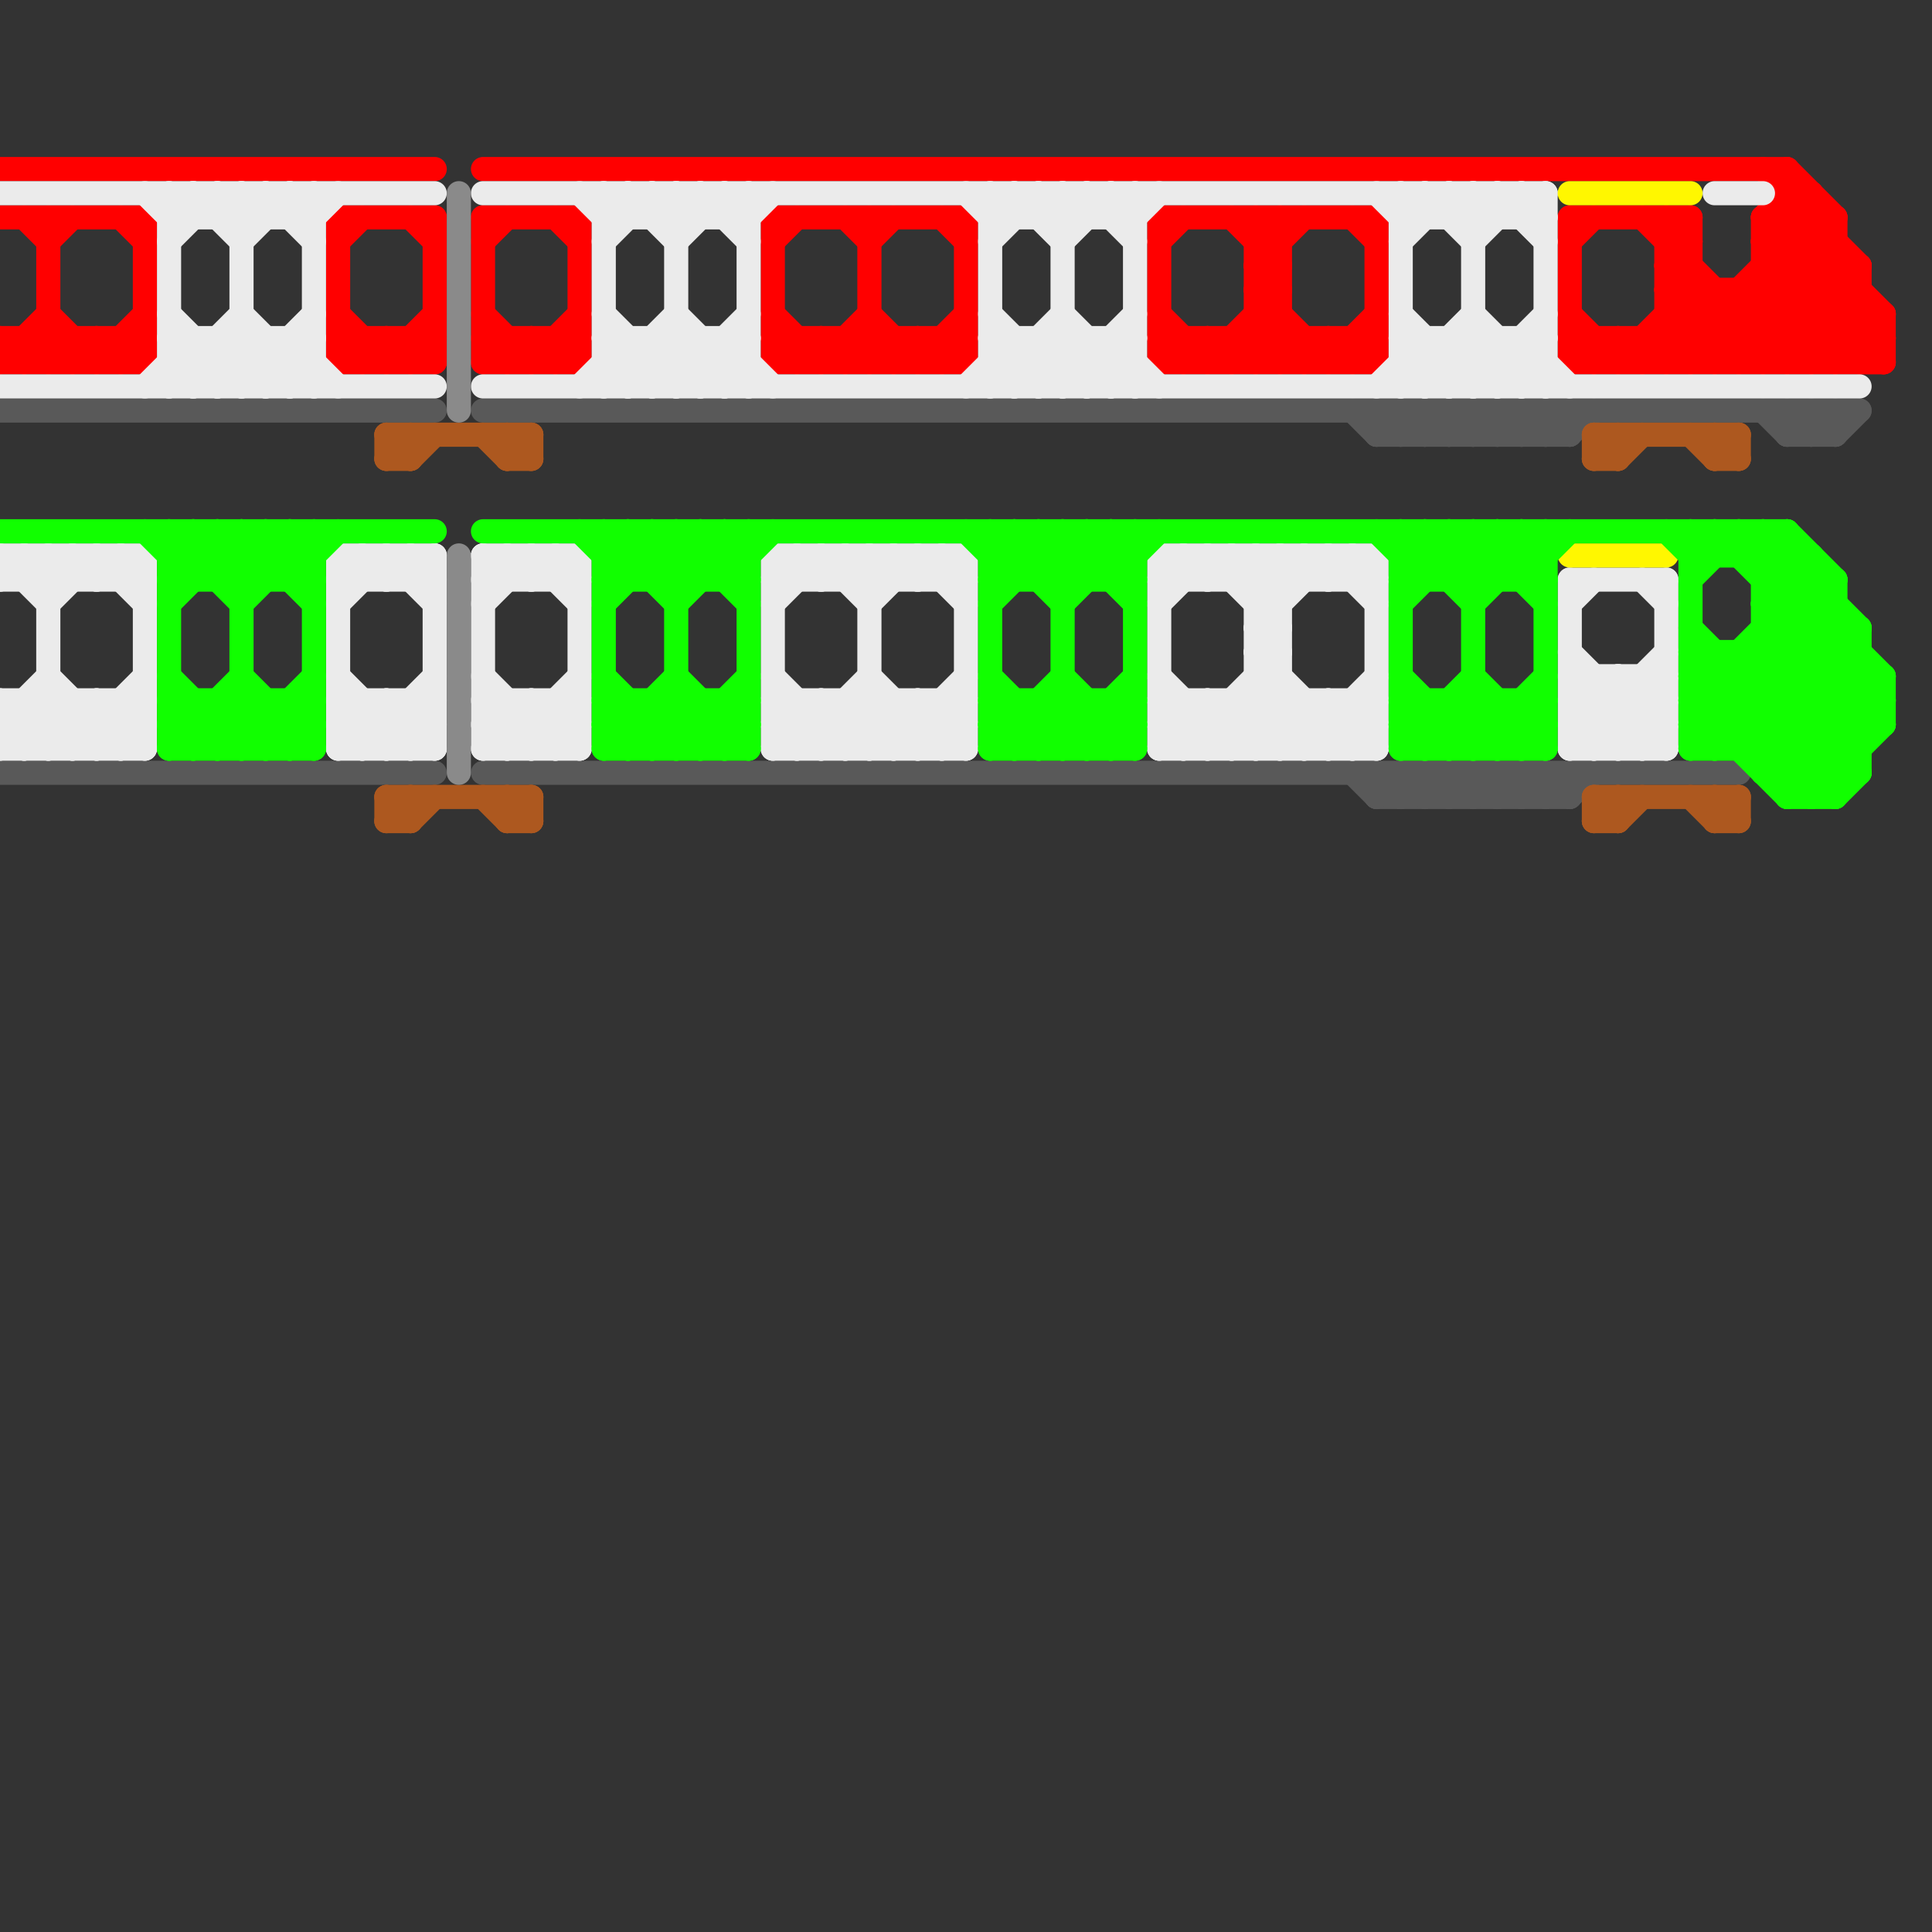 
<svg version="1.1" xmlns="http://www.w3.org/2000/svg" viewBox="0 0 80 80">
<rect x="0" y="0" width="80" height="80" fill="#333333" stroke="none"/>
<style>line { stroke-width: 1; fill: none; stroke-linecap: round; stroke-linejoin: round; } .c0 { stroke: #595959 } .c1 { stroke: #ff0000 } .c2 { stroke: #ebebeb } .c3 { stroke: #fff700 } .c4 { stroke: #ad581f } .c5 { stroke: #8a8a8a } .c6 { stroke: #11ff00 } .w1 { stroke-width: 1; }</style><line class="c0 " x1="64" y1="33" x2="65" y2="32"/><line class="c0 " x1="60" y1="17" x2="61" y2="18"/><line class="c0 " x1="61" y1="32" x2="61" y2="33"/><line class="c0 " x1="58" y1="33" x2="59" y2="32"/><line class="c0 " x1="62" y1="18" x2="63" y2="17"/><line class="c0 " x1="59" y1="32" x2="60" y2="33"/><line class="c0 " x1="58" y1="18" x2="59" y2="17"/><line class="c0 " x1="64" y1="32" x2="65" y2="33"/><line class="c0 " x1="59" y1="17" x2="60" y2="18"/><line class="c0 " x1="58" y1="32" x2="59" y2="33"/><line class="c0 " x1="62" y1="17" x2="62" y2="18"/><line class="c0 " x1="61" y1="18" x2="62" y2="17"/><line class="c0 " x1="63" y1="33" x2="64" y2="32"/><line class="c0 " x1="57" y1="18" x2="58" y2="17"/><line class="c0 " x1="74" y1="17" x2="75" y2="18"/><line class="c0 " x1="57" y1="32" x2="57" y2="33"/><line class="c0 " x1="60" y1="33" x2="61" y2="32"/><line class="c0 " x1="64" y1="18" x2="65" y2="17"/><line class="c0 " x1="61" y1="17" x2="62" y2="18"/><line class="c0 " x1="57" y1="33" x2="65" y2="33"/><line class="c0 " x1="64" y1="17" x2="64" y2="18"/><line class="c0 " x1="60" y1="32" x2="61" y2="33"/><line class="c0 " x1="63" y1="18" x2="64" y2="17"/><line class="c0 " x1="56" y1="32" x2="57" y2="33"/><line class="c0 " x1="58" y1="17" x2="58" y2="18"/><line class="c0 " x1="63" y1="32" x2="63" y2="33"/><line class="c0 " x1="65" y1="32" x2="65" y2="33"/><line class="c0 " x1="59" y1="33" x2="60" y2="32"/><line class="c0 " x1="60" y1="18" x2="61" y2="17"/><line class="c0 " x1="65" y1="33" x2="66" y2="32"/><line class="c0 " x1="20" y1="32" x2="72" y2="32"/><line class="c0 " x1="63" y1="17" x2="63" y2="18"/><line class="c0 " x1="65" y1="18" x2="66" y2="17"/><line class="c0 " x1="62" y1="32" x2="62" y2="33"/><line class="c0 " x1="74" y1="18" x2="75" y2="17"/><line class="c0 " x1="57" y1="17" x2="58" y2="18"/><line class="c0 " x1="75" y1="17" x2="76" y2="18"/><line class="c0 " x1="60" y1="17" x2="60" y2="18"/><line class="c0 " x1="59" y1="18" x2="60" y2="17"/><line class="c0 " x1="56" y1="17" x2="57" y2="18"/><line class="c0 " x1="64" y1="32" x2="64" y2="33"/><line class="c0 " x1="0" y1="32" x2="18" y2="32"/><line class="c0 " x1="59" y1="32" x2="59" y2="33"/><line class="c0 " x1="61" y1="32" x2="62" y2="33"/><line class="c0 " x1="0" y1="17" x2="18" y2="17"/><line class="c0 " x1="59" y1="17" x2="59" y2="18"/><line class="c0 " x1="58" y1="32" x2="58" y2="33"/><line class="c0 " x1="61" y1="33" x2="62" y2="32"/><line class="c0 " x1="62" y1="17" x2="63" y2="18"/><line class="c0 " x1="74" y1="17" x2="74" y2="18"/><line class="c0 " x1="57" y1="33" x2="58" y2="32"/><line class="c0 " x1="65" y1="17" x2="65" y2="18"/><line class="c0 " x1="57" y1="32" x2="58" y2="33"/><line class="c0 " x1="61" y1="17" x2="61" y2="18"/><line class="c0 " x1="60" y1="32" x2="60" y2="33"/><line class="c0 " x1="76" y1="18" x2="77" y2="17"/><line class="c0 " x1="57" y1="18" x2="65" y2="18"/><line class="c0 " x1="73" y1="17" x2="74" y2="18"/><line class="c0 " x1="74" y1="18" x2="76" y2="18"/><line class="c0 " x1="76" y1="17" x2="76" y2="18"/><line class="c0 " x1="64" y1="17" x2="65" y2="18"/><line class="c0 " x1="20" y1="17" x2="77" y2="17"/><line class="c0 " x1="62" y1="33" x2="63" y2="32"/><line class="c0 " x1="58" y1="17" x2="59" y2="18"/><line class="c0 " x1="63" y1="32" x2="64" y2="33"/><line class="c0 " x1="75" y1="18" x2="76" y2="17"/><line class="c0 " x1="63" y1="17" x2="64" y2="18"/><line class="c0 " x1="62" y1="32" x2="63" y2="33"/><line class="c0 " x1="57" y1="17" x2="57" y2="18"/><line class="c0 " x1="75" y1="17" x2="75" y2="18"/><line class="c1 " x1="2" y1="13" x2="4" y2="15"/><line class="c1 " x1="38" y1="15" x2="40" y2="13"/><line class="c1 " x1="52" y1="9" x2="52" y2="15"/><line class="c1 " x1="69" y1="11" x2="73" y2="15"/><line class="c1 " x1="69" y1="10" x2="70" y2="10"/><line class="c1 " x1="48" y1="15" x2="49" y2="14"/><line class="c1 " x1="52" y1="10" x2="53" y2="9"/><line class="c1 " x1="52" y1="12" x2="53" y2="11"/><line class="c1 " x1="14" y1="10" x2="15" y2="9"/><line class="c1 " x1="20" y1="9" x2="20" y2="15"/><line class="c1 " x1="66" y1="14" x2="66" y2="15"/><line class="c1 " x1="73" y1="11" x2="77" y2="11"/><line class="c1 " x1="39" y1="9" x2="40" y2="10"/><line class="c1 " x1="14" y1="9" x2="18" y2="9"/><line class="c1 " x1="22" y1="14" x2="22" y2="15"/><line class="c1 " x1="65" y1="13" x2="67" y2="15"/><line class="c1 " x1="74" y1="9" x2="78" y2="13"/><line class="c1 " x1="69" y1="14" x2="70" y2="15"/><line class="c1 " x1="77" y1="15" x2="78" y2="14"/><line class="c1 " x1="3" y1="14" x2="3" y2="15"/><line class="c1 " x1="69" y1="9" x2="69" y2="15"/><line class="c1 " x1="23" y1="9" x2="24" y2="10"/><line class="c1 " x1="68" y1="14" x2="68" y2="15"/><line class="c1 " x1="49" y1="15" x2="50" y2="14"/><line class="c1 " x1="14" y1="15" x2="18" y2="15"/><line class="c1 " x1="6" y1="9" x2="6" y2="15"/><line class="c1 " x1="5" y1="14" x2="5" y2="15"/><line class="c1 " x1="39" y1="14" x2="39" y2="15"/><line class="c1 " x1="33" y1="15" x2="34" y2="14"/><line class="c1 " x1="55" y1="14" x2="56" y2="15"/><line class="c1 " x1="4" y1="14" x2="5" y2="15"/><line class="c1 " x1="20" y1="15" x2="21" y2="14"/><line class="c1 " x1="16" y1="15" x2="18" y2="13"/><line class="c1 " x1="52" y1="11" x2="53" y2="11"/><line class="c1 " x1="14" y1="13" x2="16" y2="15"/><line class="c1 " x1="0" y1="9" x2="6" y2="9"/><line class="c1 " x1="20" y1="14" x2="24" y2="14"/><line class="c1 " x1="70" y1="9" x2="70" y2="15"/><line class="c1 " x1="38" y1="14" x2="38" y2="15"/><line class="c1 " x1="55" y1="15" x2="57" y2="13"/><line class="c1 " x1="65" y1="10" x2="66" y2="9"/><line class="c1 " x1="72" y1="15" x2="76" y2="11"/><line class="c1 " x1="35" y1="15" x2="36" y2="14"/><line class="c1 " x1="57" y1="9" x2="57" y2="15"/><line class="c1 " x1="32" y1="14" x2="33" y2="15"/><line class="c1 " x1="32" y1="9" x2="32" y2="15"/><line class="c1 " x1="67" y1="15" x2="70" y2="12"/><line class="c1 " x1="52" y1="13" x2="54" y2="15"/><line class="c1 " x1="56" y1="14" x2="57" y2="15"/><line class="c1 " x1="15" y1="14" x2="15" y2="15"/><line class="c1 " x1="48" y1="9" x2="57" y2="9"/><line class="c1 " x1="20" y1="13" x2="22" y2="15"/><line class="c1 " x1="73" y1="11" x2="77" y2="15"/><line class="c1 " x1="52" y1="15" x2="53" y2="14"/><line class="c1 " x1="52" y1="12" x2="55" y2="15"/><line class="c1 " x1="24" y1="9" x2="24" y2="15"/><line class="c1 " x1="14" y1="14" x2="18" y2="14"/><line class="c1 " x1="73" y1="7" x2="77" y2="11"/><line class="c1 " x1="52" y1="9" x2="53" y2="10"/><line class="c1 " x1="2" y1="10" x2="3" y2="9"/><line class="c1 " x1="48" y1="15" x2="57" y2="15"/><line class="c1 " x1="35" y1="14" x2="35" y2="15"/><line class="c1 " x1="17" y1="14" x2="18" y2="15"/><line class="c1 " x1="16" y1="14" x2="16" y2="15"/><line class="c1 " x1="23" y1="14" x2="24" y2="15"/><line class="c1 " x1="72" y1="12" x2="72" y2="15"/><line class="c1 " x1="50" y1="14" x2="50" y2="15"/><line class="c1 " x1="51" y1="14" x2="51" y2="15"/><line class="c1 " x1="69" y1="13" x2="71" y2="15"/><line class="c1 " x1="73" y1="9" x2="78" y2="14"/><line class="c1 " x1="0" y1="14" x2="1" y2="15"/><line class="c1 " x1="37" y1="15" x2="38" y2="14"/><line class="c1 " x1="15" y1="15" x2="16" y2="14"/><line class="c1 " x1="0" y1="14" x2="6" y2="14"/><line class="c1 " x1="71" y1="15" x2="76" y2="10"/><line class="c1 " x1="1" y1="9" x2="2" y2="10"/><line class="c1 " x1="69" y1="10" x2="70" y2="9"/><line class="c1 " x1="69" y1="13" x2="78" y2="13"/><line class="c1 " x1="73" y1="12" x2="76" y2="15"/><line class="c1 " x1="2" y1="9" x2="2" y2="15"/><line class="c1 " x1="1" y1="15" x2="2" y2="14"/><line class="c1 " x1="67" y1="14" x2="67" y2="15"/><line class="c1 " x1="52" y1="11" x2="54" y2="9"/><line class="c1 " x1="32" y1="13" x2="34" y2="15"/><line class="c1 " x1="36" y1="14" x2="37" y2="15"/><line class="c1 " x1="73" y1="9" x2="76" y2="9"/><line class="c1 " x1="0" y1="15" x2="2" y2="13"/><line class="c1 " x1="73" y1="15" x2="77" y2="11"/><line class="c1 " x1="32" y1="10" x2="33" y2="9"/><line class="c1 " x1="52" y1="13" x2="53" y2="13"/><line class="c1 " x1="55" y1="14" x2="55" y2="15"/><line class="c1 " x1="4" y1="14" x2="4" y2="15"/><line class="c1 " x1="69" y1="11" x2="70" y2="10"/><line class="c1 " x1="68" y1="9" x2="74" y2="15"/><line class="c1 " x1="65" y1="9" x2="70" y2="9"/><line class="c1 " x1="32" y1="15" x2="40" y2="15"/><line class="c1 " x1="14" y1="15" x2="15" y2="14"/><line class="c1 " x1="0" y1="15" x2="6" y2="15"/><line class="c1 " x1="54" y1="14" x2="54" y2="15"/><line class="c1 " x1="74" y1="8" x2="75" y2="8"/><line class="c1 " x1="73" y1="9" x2="73" y2="15"/><line class="c1 " x1="48" y1="14" x2="49" y2="15"/><line class="c1 " x1="1" y1="14" x2="2" y2="15"/><line class="c1 " x1="5" y1="9" x2="6" y2="10"/><line class="c1 " x1="20" y1="9" x2="24" y2="9"/><line class="c1 " x1="73" y1="10" x2="75" y2="8"/><line class="c1 " x1="38" y1="14" x2="39" y2="15"/><line class="c1 " x1="56" y1="14" x2="56" y2="15"/><line class="c1 " x1="53" y1="15" x2="54" y2="14"/><line class="c1 " x1="65" y1="14" x2="66" y2="15"/><line class="c1 " x1="69" y1="9" x2="70" y2="10"/><line class="c1 " x1="34" y1="14" x2="35" y2="15"/><line class="c1 " x1="74" y1="7" x2="76" y2="9"/><line class="c1 " x1="65" y1="9" x2="65" y2="15"/><line class="c1 " x1="36" y1="13" x2="38" y2="15"/><line class="c1 " x1="33" y1="14" x2="33" y2="15"/><line class="c1 " x1="70" y1="15" x2="76" y2="9"/><line class="c1 " x1="4" y1="15" x2="6" y2="13"/><line class="c1 " x1="17" y1="14" x2="17" y2="15"/><line class="c1 " x1="36" y1="9" x2="36" y2="15"/><line class="c1 " x1="74" y1="15" x2="77" y2="12"/><line class="c1 " x1="54" y1="15" x2="55" y2="14"/><line class="c1 " x1="51" y1="14" x2="52" y2="15"/><line class="c1 " x1="32" y1="15" x2="33" y2="14"/><line class="c1 " x1="77" y1="11" x2="77" y2="15"/><line class="c1 " x1="20" y1="14" x2="21" y2="15"/><line class="c1 " x1="76" y1="9" x2="76" y2="15"/><line class="c1 " x1="65" y1="15" x2="66" y2="14"/><line class="c1 " x1="72" y1="12" x2="75" y2="15"/><line class="c1 " x1="35" y1="14" x2="36" y2="15"/><line class="c1 " x1="56" y1="15" x2="57" y2="14"/><line class="c1 " x1="32" y1="14" x2="40" y2="14"/><line class="c1 " x1="22" y1="14" x2="23" y2="15"/><line class="c1 " x1="48" y1="14" x2="57" y2="14"/><line class="c1 " x1="36" y1="10" x2="37" y2="9"/><line class="c1 " x1="73" y1="9" x2="74" y2="8"/><line class="c1 " x1="52" y1="10" x2="53" y2="10"/><line class="c1 " x1="53" y1="9" x2="53" y2="15"/><line class="c1 " x1="52" y1="12" x2="53" y2="12"/><line class="c1 " x1="68" y1="14" x2="69" y2="15"/><line class="c1 " x1="20" y1="15" x2="24" y2="15"/><line class="c1 " x1="76" y1="15" x2="78" y2="13"/><line class="c1 " x1="69" y1="15" x2="75" y2="9"/><line class="c1 " x1="48" y1="13" x2="50" y2="15"/><line class="c1 " x1="52" y1="14" x2="53" y2="15"/><line class="c1 " x1="67" y1="14" x2="68" y2="15"/><line class="c1 " x1="2" y1="15" x2="3" y2="14"/><line class="c1 " x1="17" y1="15" x2="18" y2="14"/><line class="c1 " x1="5" y1="14" x2="6" y2="15"/><line class="c1 " x1="32" y1="9" x2="40" y2="9"/><line class="c1 " x1="14" y1="14" x2="15" y2="15"/><line class="c1 " x1="23" y1="15" x2="24" y2="14"/><line class="c1 " x1="14" y1="9" x2="14" y2="15"/><line class="c1 " x1="0" y1="7" x2="18" y2="7"/><line class="c1 " x1="48" y1="9" x2="48" y2="15"/><line class="c1 " x1="66" y1="15" x2="67" y2="14"/><line class="c1 " x1="68" y1="15" x2="71" y2="12"/><line class="c1 " x1="17" y1="9" x2="18" y2="10"/><line class="c1 " x1="39" y1="14" x2="40" y2="15"/><line class="c1 " x1="74" y1="7" x2="74" y2="15"/><line class="c1 " x1="37" y1="14" x2="37" y2="15"/><line class="c1 " x1="3" y1="15" x2="4" y2="14"/><line class="c1 " x1="34" y1="15" x2="36" y2="13"/><line class="c1 " x1="52" y1="11" x2="53" y2="12"/><line class="c1 " x1="39" y1="15" x2="40" y2="14"/><line class="c1 " x1="65" y1="14" x2="78" y2="14"/><line class="c1 " x1="21" y1="14" x2="21" y2="15"/><line class="c1 " x1="48" y1="10" x2="49" y2="9"/><line class="c1 " x1="40" y1="9" x2="40" y2="15"/><line class="c1 " x1="69" y1="12" x2="77" y2="12"/><line class="c1 " x1="5" y1="15" x2="6" y2="14"/><line class="c1 " x1="50" y1="15" x2="53" y2="12"/><line class="c1 " x1="35" y1="9" x2="36" y2="10"/><line class="c1 " x1="23" y1="14" x2="23" y2="15"/><line class="c1 " x1="1" y1="14" x2="1" y2="15"/><line class="c1 " x1="51" y1="9" x2="53" y2="11"/><line class="c1 " x1="73" y1="10" x2="78" y2="15"/><line class="c1 " x1="36" y1="15" x2="37" y2="14"/><line class="c1 " x1="20" y1="7" x2="74" y2="7"/><line class="c1 " x1="0" y1="14" x2="0" y2="15"/><line class="c1 " x1="69" y1="12" x2="72" y2="15"/><line class="c1 " x1="75" y1="15" x2="77" y2="13"/><line class="c1 " x1="16" y1="14" x2="17" y2="15"/><line class="c1 " x1="22" y1="15" x2="24" y2="13"/><line class="c1 " x1="69" y1="11" x2="70" y2="11"/><line class="c1 " x1="71" y1="12" x2="71" y2="15"/><line class="c1 " x1="75" y1="8" x2="75" y2="15"/><line class="c1 " x1="20" y1="10" x2="21" y2="9"/><line class="c1 " x1="21" y1="15" x2="22" y2="14"/><line class="c1 " x1="34" y1="14" x2="34" y2="15"/><line class="c1 " x1="51" y1="15" x2="53" y2="13"/><line class="c1 " x1="18" y1="9" x2="18" y2="15"/><line class="c1 " x1="50" y1="14" x2="51" y2="15"/><line class="c1 " x1="2" y1="14" x2="3" y2="15"/><line class="c1 " x1="69" y1="12" x2="70" y2="11"/><line class="c1 " x1="65" y1="15" x2="78" y2="15"/><line class="c1 " x1="73" y1="10" x2="76" y2="10"/><line class="c1 " x1="49" y1="14" x2="49" y2="15"/><line class="c1 " x1="78" y1="13" x2="78" y2="15"/><line class="c1 " x1="56" y1="9" x2="57" y2="10"/><line class="c2 " x1="51" y1="31" x2="53" y2="29"/><line class="c2 " x1="42" y1="14" x2="42" y2="16"/><line class="c2 " x1="25" y1="15" x2="31" y2="15"/><line class="c2 " x1="43" y1="14" x2="45" y2="16"/><line class="c2 " x1="9" y1="9" x2="10" y2="8"/><line class="c2 " x1="4" y1="29" x2="4" y2="31"/><line class="c2 " x1="9" y1="8" x2="9" y2="9"/><line class="c2 " x1="33" y1="31" x2="36" y2="28"/><line class="c2 " x1="16" y1="31" x2="18" y2="29"/><line class="c2 " x1="17" y1="23" x2="18" y2="24"/><line class="c2 " x1="13" y1="8" x2="13" y2="16"/><line class="c2 " x1="50" y1="23" x2="50" y2="24"/><line class="c2 " x1="7" y1="15" x2="13" y2="15"/><line class="c2 " x1="0" y1="23" x2="0" y2="24"/><line class="c2 " x1="20" y1="25" x2="22" y2="23"/><line class="c2 " x1="46" y1="16" x2="47" y2="15"/><line class="c2 " x1="57" y1="16" x2="59" y2="14"/><line class="c2 " x1="36" y1="28" x2="39" y2="31"/><line class="c2 " x1="48" y1="30" x2="49" y2="31"/><line class="c2 " x1="1" y1="24" x2="2" y2="23"/><line class="c2 " x1="62" y1="8" x2="62" y2="9"/><line class="c2 " x1="6" y1="23" x2="6" y2="31"/><line class="c2 " x1="29" y1="8" x2="31" y2="10"/><line class="c2 " x1="5" y1="29" x2="6" y2="30"/><line class="c2 " x1="25" y1="8" x2="25" y2="16"/><line class="c2 " x1="68" y1="31" x2="69" y2="30"/><line class="c2 " x1="25" y1="15" x2="26" y2="16"/><line class="c2 " x1="39" y1="29" x2="39" y2="31"/><line class="c2 " x1="0" y1="30" x2="2" y2="28"/><line class="c2 " x1="17" y1="24" x2="18" y2="23"/><line class="c2 " x1="44" y1="10" x2="46" y2="8"/><line class="c2 " x1="14" y1="23" x2="15" y2="24"/><line class="c2 " x1="55" y1="23" x2="55" y2="24"/><line class="c2 " x1="22" y1="23" x2="24" y2="25"/><line class="c2 " x1="48" y1="30" x2="57" y2="30"/><line class="c2 " x1="28" y1="8" x2="28" y2="16"/><line class="c2 " x1="18" y1="23" x2="18" y2="31"/><line class="c2 " x1="68" y1="28" x2="69" y2="29"/><line class="c2 " x1="11" y1="8" x2="11" y2="9"/><line class="c2 " x1="0" y1="30" x2="6" y2="30"/><line class="c2 " x1="45" y1="14" x2="45" y2="16"/><line class="c2 " x1="25" y1="9" x2="26" y2="8"/><line class="c2 " x1="12" y1="9" x2="13" y2="8"/><line class="c2 " x1="38" y1="23" x2="40" y2="25"/><line class="c2 " x1="42" y1="8" x2="44" y2="10"/><line class="c2 " x1="44" y1="8" x2="45" y2="9"/><line class="c2 " x1="12" y1="8" x2="12" y2="9"/><line class="c2 " x1="58" y1="9" x2="59" y2="8"/><line class="c2 " x1="6" y1="8" x2="7" y2="9"/><line class="c2 " x1="4" y1="23" x2="6" y2="25"/><line class="c2 " x1="25" y1="14" x2="31" y2="14"/><line class="c2 " x1="32" y1="29" x2="34" y2="31"/><line class="c2 " x1="33" y1="23" x2="34" y2="24"/><line class="c2 " x1="60" y1="9" x2="61" y2="8"/><line class="c2 " x1="38" y1="24" x2="39" y2="23"/><line class="c2 " x1="35" y1="23" x2="36" y2="24"/><line class="c2 " x1="20" y1="31" x2="22" y2="29"/><line class="c2 " x1="43" y1="8" x2="43" y2="9"/><line class="c2 " x1="12" y1="14" x2="14" y2="16"/><line class="c2 " x1="45" y1="8" x2="47" y2="10"/><line class="c2 " x1="20" y1="24" x2="24" y2="24"/><line class="c2 " x1="14" y1="24" x2="18" y2="24"/><line class="c2 " x1="5" y1="23" x2="5" y2="24"/><line class="c2 " x1="22" y1="31" x2="24" y2="29"/><line class="c2 " x1="24" y1="8" x2="25" y2="9"/><line class="c2 " x1="50" y1="29" x2="52" y2="31"/><line class="c2 " x1="65" y1="28" x2="69" y2="28"/><line class="c2 " x1="7" y1="9" x2="8" y2="8"/><line class="c2 " x1="52" y1="29" x2="54" y2="31"/><line class="c2 " x1="21" y1="23" x2="21" y2="24"/><line class="c2 " x1="38" y1="31" x2="40" y2="29"/><line class="c2 " x1="15" y1="23" x2="16" y2="24"/><line class="c2 " x1="20" y1="24" x2="21" y2="23"/><line class="c2 " x1="23" y1="31" x2="24" y2="30"/><line class="c2 " x1="27" y1="14" x2="29" y2="16"/><line class="c2 " x1="44" y1="8" x2="44" y2="16"/><line class="c2 " x1="36" y1="25" x2="38" y2="23"/><line class="c2 " x1="22" y1="24" x2="23" y2="23"/><line class="c2 " x1="65" y1="28" x2="68" y2="31"/><line class="c2 " x1="31" y1="8" x2="31" y2="16"/><line class="c2 " x1="25" y1="14" x2="27" y2="16"/><line class="c2 " x1="15" y1="29" x2="15" y2="31"/><line class="c2 " x1="46" y1="14" x2="46" y2="16"/><line class="c2 " x1="35" y1="31" x2="37" y2="29"/><line class="c2 " x1="66" y1="28" x2="66" y2="31"/><line class="c2 " x1="5" y1="31" x2="6" y2="30"/><line class="c2 " x1="50" y1="31" x2="53" y2="28"/><line class="c2 " x1="68" y1="28" x2="68" y2="31"/><line class="c2 " x1="38" y1="29" x2="40" y2="31"/><line class="c2 " x1="48" y1="24" x2="49" y2="23"/><line class="c2 " x1="52" y1="28" x2="55" y2="31"/><line class="c2 " x1="0" y1="29" x2="2" y2="31"/><line class="c2 " x1="41" y1="10" x2="43" y2="8"/><line class="c2 " x1="63" y1="8" x2="64" y2="9"/><line class="c2 " x1="2" y1="29" x2="4" y2="31"/><line class="c2 " x1="40" y1="23" x2="40" y2="31"/><line class="c2 " x1="65" y1="25" x2="66" y2="24"/><line class="c2 " x1="40" y1="8" x2="41" y2="9"/><line class="c2 " x1="20" y1="23" x2="24" y2="23"/><line class="c2 " x1="23" y1="23" x2="23" y2="24"/><line class="c2 " x1="3" y1="29" x2="3" y2="31"/><line class="c2 " x1="32" y1="25" x2="34" y2="23"/><line class="c2 " x1="8" y1="8" x2="8" y2="9"/><line class="c2 " x1="54" y1="23" x2="55" y2="24"/><line class="c2 " x1="43" y1="14" x2="43" y2="16"/><line class="c2 " x1="10" y1="9" x2="11" y2="8"/><line class="c2 " x1="5" y1="29" x2="5" y2="31"/><line class="c2 " x1="55" y1="29" x2="57" y2="31"/><line class="c2 " x1="56" y1="23" x2="57" y2="24"/><line class="c2 " x1="23" y1="29" x2="23" y2="31"/><line class="c2 " x1="61" y1="10" x2="63" y2="8"/><line class="c2 " x1="36" y1="24" x2="37" y2="23"/><line class="c2 " x1="6" y1="16" x2="8" y2="14"/><line class="c2 " x1="0" y1="24" x2="6" y2="24"/><line class="c2 " x1="1" y1="23" x2="1" y2="24"/><line class="c2 " x1="9" y1="14" x2="9" y2="16"/><line class="c2 " x1="47" y1="8" x2="47" y2="16"/><line class="c2 " x1="2" y1="28" x2="5" y2="31"/><line class="c2 " x1="17" y1="31" x2="18" y2="30"/><line class="c2 " x1="8" y1="16" x2="10" y2="14"/><line class="c2 " x1="28" y1="14" x2="30" y2="16"/><line class="c2 " x1="28" y1="9" x2="29" y2="8"/><line class="c2 " x1="30" y1="14" x2="32" y2="16"/><line class="c2 " x1="48" y1="29" x2="50" y2="31"/><line class="c2 " x1="49" y1="23" x2="50" y2="24"/><line class="c2 " x1="16" y1="29" x2="16" y2="31"/><line class="c2 " x1="36" y1="23" x2="37" y2="24"/><line class="c2 " x1="65" y1="27" x2="69" y2="31"/><line class="c2 " x1="41" y1="9" x2="47" y2="9"/><line class="c2 " x1="51" y1="24" x2="52" y2="23"/><line class="c2 " x1="37" y1="23" x2="37" y2="24"/><line class="c2 " x1="46" y1="8" x2="47" y2="9"/><line class="c2 " x1="65" y1="30" x2="66" y2="31"/><line class="c2 " x1="71" y1="8" x2="73" y2="8"/><line class="c2 " x1="61" y1="16" x2="64" y2="13"/><line class="c2 " x1="52" y1="26" x2="53" y2="26"/><line class="c2 " x1="52" y1="28" x2="53" y2="28"/><line class="c2 " x1="39" y1="23" x2="40" y2="24"/><line class="c2 " x1="65" y1="31" x2="69" y2="27"/><line class="c2 " x1="25" y1="13" x2="28" y2="16"/><line class="c2 " x1="61" y1="13" x2="64" y2="16"/><line class="c2 " x1="9" y1="14" x2="11" y2="16"/><line class="c2 " x1="20" y1="30" x2="21" y2="31"/><line class="c2 " x1="14" y1="30" x2="15" y2="31"/><line class="c2 " x1="52" y1="25" x2="54" y2="23"/><line class="c2 " x1="41" y1="13" x2="44" y2="16"/><line class="c2 " x1="36" y1="23" x2="36" y2="31"/><line class="c2 " x1="12" y1="14" x2="12" y2="16"/><line class="c2 " x1="16" y1="29" x2="18" y2="31"/><line class="c2 " x1="61" y1="8" x2="62" y2="9"/><line class="c2 " x1="41" y1="16" x2="44" y2="13"/><line class="c2 " x1="24" y1="16" x2="26" y2="14"/><line class="c2 " x1="32" y1="23" x2="40" y2="23"/><line class="c2 " x1="0" y1="23" x2="6" y2="23"/><line class="c2 " x1="44" y1="9" x2="45" y2="8"/><line class="c2 " x1="3" y1="31" x2="6" y2="28"/><line class="c2 " x1="31" y1="9" x2="32" y2="8"/><line class="c2 " x1="26" y1="16" x2="28" y2="14"/><line class="c2 " x1="21" y1="31" x2="24" y2="28"/><line class="c2 " x1="4" y1="31" x2="6" y2="29"/><line class="c2 " x1="52" y1="23" x2="53" y2="24"/><line class="c2 " x1="27" y1="8" x2="28" y2="9"/><line class="c2 " x1="48" y1="29" x2="57" y2="29"/><line class="c2 " x1="1" y1="29" x2="3" y2="31"/><line class="c2 " x1="60" y1="8" x2="60" y2="9"/><line class="c2 " x1="58" y1="15" x2="64" y2="15"/><line class="c2 " x1="27" y1="16" x2="29" y2="14"/><line class="c2 " x1="22" y1="23" x2="22" y2="24"/><line class="c2 " x1="20" y1="31" x2="24" y2="31"/><line class="c2 " x1="27" y1="14" x2="27" y2="16"/><line class="c2 " x1="57" y1="23" x2="57" y2="31"/><line class="c2 " x1="9" y1="8" x2="10" y2="9"/><line class="c2 " x1="37" y1="29" x2="37" y2="31"/><line class="c2 " x1="63" y1="14" x2="65" y2="16"/><line class="c2 " x1="42" y1="8" x2="42" y2="9"/><line class="c2 " x1="26" y1="8" x2="28" y2="10"/><line class="c2 " x1="4" y1="24" x2="5" y2="23"/><line class="c2 " x1="32" y1="30" x2="33" y2="29"/><line class="c2 " x1="68" y1="24" x2="69" y2="25"/><line class="c2 " x1="39" y1="29" x2="40" y2="30"/><line class="c2 " x1="14" y1="24" x2="15" y2="23"/><line class="c2 " x1="58" y1="14" x2="64" y2="14"/><line class="c2 " x1="52" y1="27" x2="53" y2="27"/><line class="c2 " x1="33" y1="23" x2="33" y2="24"/><line class="c2 " x1="30" y1="16" x2="31" y2="15"/><line class="c2 " x1="61" y1="8" x2="61" y2="16"/><line class="c2 " x1="2" y1="23" x2="3" y2="24"/><line class="c2 " x1="0" y1="23" x2="2" y2="25"/><line class="c2 " x1="0" y1="31" x2="2" y2="29"/><line class="c2 " x1="35" y1="23" x2="35" y2="24"/><line class="c2 " x1="50" y1="29" x2="50" y2="31"/><line class="c2 " x1="58" y1="15" x2="59" y2="16"/><line class="c2 " x1="0" y1="29" x2="0" y2="31"/><line class="c2 " x1="52" y1="23" x2="52" y2="31"/><line class="c2 " x1="65" y1="24" x2="65" y2="31"/><line class="c2 " x1="65" y1="29" x2="67" y2="31"/><line class="c2 " x1="14" y1="31" x2="16" y2="29"/><line class="c2 " x1="0" y1="31" x2="6" y2="31"/><line class="c2 " x1="47" y1="9" x2="48" y2="8"/><line class="c2 " x1="53" y1="23" x2="54" y2="24"/><line class="c2 " x1="1" y1="31" x2="3" y2="29"/><line class="c2 " x1="37" y1="31" x2="40" y2="28"/><line class="c2 " x1="7" y1="14" x2="13" y2="14"/><line class="c2 " x1="43" y1="8" x2="44" y2="9"/><line class="c2 " x1="25" y1="10" x2="27" y2="8"/><line class="c2 " x1="65" y1="24" x2="69" y2="24"/><line class="c2 " x1="55" y1="31" x2="57" y2="29"/><line class="c2 " x1="63" y1="9" x2="64" y2="8"/><line class="c2 " x1="58" y1="14" x2="60" y2="16"/><line class="c2 " x1="55" y1="29" x2="55" y2="31"/><line class="c2 " x1="38" y1="29" x2="38" y2="31"/><line class="c2 " x1="20" y1="29" x2="22" y2="31"/><line class="c2 " x1="14" y1="29" x2="16" y2="31"/><line class="c2 " x1="60" y1="14" x2="62" y2="16"/><line class="c2 " x1="12" y1="8" x2="13" y2="9"/><line class="c2 " x1="67" y1="28" x2="69" y2="30"/><line class="c2 " x1="20" y1="8" x2="64" y2="8"/><line class="c2 " x1="40" y1="16" x2="42" y2="14"/><line class="c2 " x1="48" y1="30" x2="49" y2="29"/><line class="c2 " x1="22" y1="29" x2="24" y2="31"/><line class="c2 " x1="52" y1="27" x2="53" y2="26"/><line class="c2 " x1="20" y1="16" x2="77" y2="16"/><line class="c2 " x1="3" y1="23" x2="3" y2="24"/><line class="c2 " x1="30" y1="14" x2="30" y2="16"/><line class="c2 " x1="2" y1="31" x2="4" y2="29"/><line class="c2 " x1="17" y1="29" x2="18" y2="30"/><line class="c2 " x1="2" y1="25" x2="4" y2="23"/><line class="c2 " x1="51" y1="29" x2="53" y2="31"/><line class="c2 " x1="14" y1="23" x2="14" y2="31"/><line class="c2 " x1="53" y1="31" x2="55" y2="29"/><line class="c2 " x1="32" y1="31" x2="40" y2="31"/><line class="c2 " x1="5" y1="23" x2="6" y2="24"/><line class="c2 " x1="43" y1="16" x2="45" y2="14"/><line class="c2 " x1="7" y1="14" x2="9" y2="16"/><line class="c2 " x1="58" y1="16" x2="61" y2="13"/><line class="c2 " x1="34" y1="23" x2="36" y2="25"/><line class="c2 " x1="14" y1="28" x2="17" y2="31"/><line class="c2 " x1="46" y1="14" x2="48" y2="16"/><line class="c2 " x1="25" y1="9" x2="31" y2="9"/><line class="c2 " x1="35" y1="24" x2="36" y2="23"/><line class="c2 " x1="21" y1="23" x2="22" y2="24"/><line class="c2 " x1="59" y1="16" x2="61" y2="14"/><line class="c2 " x1="32" y1="28" x2="35" y2="31"/><line class="c2 " x1="23" y1="23" x2="24" y2="24"/><line class="c2 " x1="0" y1="16" x2="18" y2="16"/><line class="c2 " x1="32" y1="30" x2="40" y2="30"/><line class="c2 " x1="28" y1="10" x2="30" y2="8"/><line class="c2 " x1="0" y1="8" x2="18" y2="8"/><line class="c2 " x1="51" y1="23" x2="51" y2="24"/><line class="c2 " x1="52" y1="27" x2="56" y2="31"/><line class="c2 " x1="59" y1="14" x2="59" y2="16"/><line class="c2 " x1="14" y1="23" x2="18" y2="23"/><line class="c2 " x1="50" y1="23" x2="53" y2="26"/><line class="c2 " x1="21" y1="29" x2="21" y2="31"/><line class="c2 " x1="2" y1="23" x2="2" y2="31"/><line class="c2 " x1="10" y1="14" x2="12" y2="16"/><line class="c2 " x1="65" y1="30" x2="67" y2="28"/><line class="c2 " x1="16" y1="23" x2="16" y2="24"/><line class="c2 " x1="49" y1="31" x2="53" y2="27"/><line class="c2 " x1="7" y1="16" x2="10" y2="13"/><line class="c2 " x1="53" y1="23" x2="53" y2="31"/><line class="c2 " x1="17" y1="23" x2="17" y2="24"/><line class="c2 " x1="34" y1="31" x2="36" y2="29"/><line class="c2 " x1="59" y1="8" x2="61" y2="10"/><line class="c2 " x1="36" y1="31" x2="38" y2="29"/><line class="c2 " x1="67" y1="28" x2="67" y2="31"/><line class="c2 " x1="10" y1="16" x2="13" y2="13"/><line class="c2 " x1="62" y1="14" x2="62" y2="16"/><line class="c2 " x1="25" y1="16" x2="28" y2="13"/><line class="c2 " x1="10" y1="13" x2="13" y2="16"/><line class="c2 " x1="65" y1="29" x2="69" y2="29"/><line class="c2 " x1="35" y1="29" x2="37" y2="31"/><line class="c2 " x1="9" y1="16" x2="11" y2="14"/><line class="c2 " x1="34" y1="29" x2="36" y2="31"/><line class="c2 " x1="34" y1="24" x2="35" y2="23"/><line class="c2 " x1="52" y1="26" x2="55" y2="23"/><line class="c2 " x1="11" y1="16" x2="13" y2="14"/><line class="c2 " x1="62" y1="8" x2="64" y2="10"/><line class="c2 " x1="10" y1="8" x2="11" y2="9"/><line class="c2 " x1="36" y1="29" x2="38" y2="31"/><line class="c2 " x1="37" y1="23" x2="38" y2="24"/><line class="c2 " x1="62" y1="16" x2="64" y2="14"/><line class="c2 " x1="11" y1="14" x2="11" y2="16"/><line class="c2 " x1="48" y1="28" x2="51" y2="31"/><line class="c2 " x1="69" y1="24" x2="69" y2="31"/><line class="c2 " x1="41" y1="8" x2="42" y2="9"/><line class="c2 " x1="1" y1="23" x2="2" y2="24"/><line class="c2 " x1="65" y1="29" x2="66" y2="28"/><line class="c2 " x1="14" y1="29" x2="18" y2="29"/><line class="c2 " x1="30" y1="8" x2="30" y2="9"/><line class="c2 " x1="14" y1="31" x2="18" y2="31"/><line class="c2 " x1="64" y1="8" x2="64" y2="16"/><line class="c2 " x1="66" y1="31" x2="69" y2="28"/><line class="c2 " x1="29" y1="8" x2="29" y2="9"/><line class="c2 " x1="23" y1="29" x2="24" y2="30"/><line class="c2 " x1="56" y1="24" x2="57" y2="23"/><line class="c2 " x1="65" y1="31" x2="69" y2="31"/><line class="c2 " x1="11" y1="8" x2="13" y2="10"/><line class="c2 " x1="1" y1="29" x2="1" y2="31"/><line class="c2 " x1="63" y1="16" x2="64" y2="15"/><line class="c2 " x1="39" y1="24" x2="40" y2="23"/><line class="c2 " x1="7" y1="13" x2="10" y2="16"/><line class="c2 " x1="52" y1="31" x2="54" y2="29"/><line class="c2 " x1="32" y1="24" x2="33" y2="23"/><line class="c2 " x1="17" y1="29" x2="17" y2="31"/><line class="c2 " x1="28" y1="16" x2="31" y2="13"/><line class="c2 " x1="63" y1="14" x2="63" y2="16"/><line class="c2 " x1="10" y1="8" x2="10" y2="16"/><line class="c2 " x1="24" y1="23" x2="24" y2="31"/><line class="c2 " x1="58" y1="8" x2="59" y2="9"/><line class="c2 " x1="38" y1="23" x2="38" y2="24"/><line class="c2 " x1="54" y1="31" x2="57" y2="28"/><line class="c2 " x1="32" y1="23" x2="33" y2="24"/><line class="c2 " x1="26" y1="8" x2="26" y2="9"/><line class="c2 " x1="4" y1="23" x2="4" y2="24"/><line class="c2 " x1="60" y1="8" x2="61" y2="9"/><line class="c2 " x1="50" y1="24" x2="51" y2="23"/><line class="c2 " x1="44" y1="16" x2="47" y2="13"/><line class="c2 " x1="20" y1="29" x2="24" y2="29"/><line class="c2 " x1="15" y1="23" x2="15" y2="24"/><line class="c2 " x1="32" y1="31" x2="34" y2="29"/><line class="c2 " x1="52" y1="24" x2="53" y2="23"/><line class="c2 " x1="56" y1="29" x2="57" y2="30"/><line class="c2 " x1="48" y1="24" x2="57" y2="24"/><line class="c2 " x1="7" y1="15" x2="8" y2="16"/><line class="c2 " x1="4" y1="29" x2="6" y2="31"/><line class="c2 " x1="60" y1="14" x2="60" y2="16"/><line class="c2 " x1="44" y1="14" x2="46" y2="16"/><line class="c2 " x1="45" y1="8" x2="45" y2="9"/><line class="c2 " x1="52" y1="25" x2="53" y2="25"/><line class="c2 " x1="14" y1="30" x2="18" y2="30"/><line class="c2 " x1="7" y1="10" x2="9" y2="8"/><line class="c2 " x1="20" y1="23" x2="21" y2="24"/><line class="c2 " x1="41" y1="8" x2="41" y2="16"/><line class="c2 " x1="32" y1="29" x2="40" y2="29"/><line class="c2 " x1="65" y1="30" x2="69" y2="30"/><line class="c2 " x1="13" y1="9" x2="14" y2="8"/><line class="c2 " x1="58" y1="10" x2="60" y2="8"/><line class="c2 " x1="48" y1="25" x2="50" y2="23"/><line class="c2 " x1="55" y1="23" x2="57" y2="25"/><line class="c2 " x1="60" y1="16" x2="62" y2="14"/><line class="c2 " x1="41" y1="15" x2="47" y2="15"/><line class="c2 " x1="32" y1="23" x2="32" y2="31"/><line class="c2 " x1="63" y1="8" x2="63" y2="9"/><line class="c2 " x1="8" y1="14" x2="8" y2="16"/><line class="c2 " x1="45" y1="16" x2="47" y2="14"/><line class="c2 " x1="57" y1="8" x2="58" y2="9"/><line class="c2 " x1="46" y1="9" x2="47" y2="8"/><line class="c2 " x1="20" y1="30" x2="21" y2="29"/><line class="c2 " x1="14" y1="30" x2="15" y2="29"/><line class="c2 " x1="27" y1="9" x2="28" y2="8"/><line class="c2 " x1="22" y1="29" x2="22" y2="31"/><line class="c2 " x1="54" y1="23" x2="54" y2="24"/><line class="c2 " x1="48" y1="23" x2="49" y2="24"/><line class="c2 " x1="0" y1="30" x2="1" y2="31"/><line class="c2 " x1="28" y1="13" x2="31" y2="16"/><line class="c2 " x1="51" y1="29" x2="51" y2="31"/><line class="c2 " x1="41" y1="9" x2="42" y2="8"/><line class="c2 " x1="20" y1="30" x2="24" y2="30"/><line class="c2 " x1="56" y1="23" x2="56" y2="24"/><line class="c2 " x1="41" y1="14" x2="47" y2="14"/><line class="c2 " x1="55" y1="24" x2="56" y2="23"/><line class="c2 " x1="58" y1="8" x2="58" y2="16"/><line class="c2 " x1="32" y1="24" x2="40" y2="24"/><line class="c2 " x1="20" y1="23" x2="20" y2="31"/><line class="c2 " x1="33" y1="29" x2="33" y2="31"/><line class="c2 " x1="51" y1="23" x2="53" y2="25"/><line class="c2 " x1="34" y1="23" x2="34" y2="24"/><line class="c2 " x1="48" y1="23" x2="57" y2="23"/><line class="c2 " x1="41" y1="15" x2="42" y2="16"/><line class="c2 " x1="0" y1="24" x2="1" y2="23"/><line class="c2 " x1="3" y1="23" x2="4" y2="24"/><line class="c2 " x1="7" y1="8" x2="8" y2="9"/><line class="c2 " x1="35" y1="29" x2="35" y2="31"/><line class="c2 " x1="61" y1="14" x2="63" y2="16"/><line class="c2 " x1="58" y1="13" x2="61" y2="16"/><line class="c2 " x1="58" y1="9" x2="64" y2="9"/><line class="c2 " x1="16" y1="23" x2="18" y2="25"/><line class="c2 " x1="2" y1="24" x2="3" y2="23"/><line class="c2 " x1="0" y1="29" x2="6" y2="29"/><line class="c2 " x1="34" y1="29" x2="34" y2="31"/><line class="c2 " x1="10" y1="10" x2="12" y2="8"/><line class="c2 " x1="30" y1="9" x2="31" y2="8"/><line class="c2 " x1="56" y1="31" x2="57" y2="30"/><line class="c2 " x1="16" y1="24" x2="17" y2="23"/><line class="c2 " x1="48" y1="31" x2="50" y2="29"/><line class="c2 " x1="39" y1="31" x2="40" y2="30"/><line class="c2 " x1="25" y1="8" x2="26" y2="9"/><line class="c2 " x1="8" y1="8" x2="10" y2="10"/><line class="c2 " x1="41" y1="14" x2="43" y2="16"/><line class="c2 " x1="43" y1="9" x2="44" y2="8"/><line class="c2 " x1="7" y1="9" x2="13" y2="9"/><line class="c2 " x1="52" y1="26" x2="53" y2="27"/><line class="c2 " x1="44" y1="13" x2="47" y2="16"/><line class="c2 " x1="49" y1="23" x2="49" y2="24"/><line class="c2 " x1="29" y1="16" x2="31" y2="14"/><line class="c2 " x1="20" y1="28" x2="23" y2="31"/><line class="c2 " x1="32" y1="30" x2="33" y2="31"/><line class="c2 " x1="54" y1="29" x2="54" y2="31"/><line class="c2 " x1="29" y1="14" x2="29" y2="16"/><line class="c2 " x1="59" y1="8" x2="59" y2="9"/><line class="c2 " x1="7" y1="8" x2="7" y2="16"/><line class="c2 " x1="46" y1="8" x2="46" y2="9"/><line class="c2 " x1="28" y1="8" x2="29" y2="9"/><line class="c2 " x1="61" y1="9" x2="62" y2="8"/><line class="c2 " x1="56" y1="29" x2="56" y2="31"/><line class="c2 " x1="14" y1="25" x2="16" y2="23"/><line class="c2 " x1="23" y1="24" x2="24" y2="23"/><line class="c2 " x1="30" y1="8" x2="31" y2="9"/><line class="c2 " x1="48" y1="23" x2="48" y2="31"/><line class="c2 " x1="49" y1="29" x2="49" y2="31"/><line class="c2 " x1="67" y1="31" x2="69" y2="29"/><line class="c2 " x1="48" y1="31" x2="57" y2="31"/><line class="c2 " x1="26" y1="14" x2="26" y2="16"/><line class="c2 " x1="15" y1="31" x2="18" y2="28"/><line class="c2 " x1="27" y1="8" x2="27" y2="9"/><line class="c2 " x1="39" y1="23" x2="39" y2="24"/><line class="c2 " x1="5" y1="24" x2="6" y2="23"/><line class="c2 " x1="42" y1="16" x2="44" y2="14"/><line class="c2 " x1="12" y1="16" x2="13" y2="15"/><line class="c3 " x1="65" y1="23" x2="69" y2="23"/><line class="c3 " x1="65" y1="8" x2="70" y2="8"/><line class="c4 " x1="71" y1="19" x2="72" y2="19"/><line class="c4 " x1="66" y1="33" x2="67" y2="34"/><line class="c4 " x1="70" y1="18" x2="71" y2="19"/><line class="c4 " x1="21" y1="34" x2="22" y2="34"/><line class="c4 " x1="67" y1="18" x2="67" y2="19"/><line class="c4 " x1="66" y1="33" x2="72" y2="33"/><line class="c4 " x1="16" y1="19" x2="17" y2="18"/><line class="c4 " x1="20" y1="18" x2="21" y2="19"/><line class="c4 " x1="66" y1="18" x2="72" y2="18"/><line class="c4 " x1="66" y1="34" x2="67" y2="33"/><line class="c4 " x1="16" y1="33" x2="17" y2="34"/><line class="c4 " x1="16" y1="33" x2="22" y2="33"/><line class="c4 " x1="71" y1="34" x2="72" y2="33"/><line class="c4 " x1="22" y1="33" x2="22" y2="34"/><line class="c4 " x1="16" y1="34" x2="17" y2="33"/><line class="c4 " x1="66" y1="18" x2="67" y2="19"/><line class="c4 " x1="71" y1="33" x2="72" y2="34"/><line class="c4 " x1="71" y1="18" x2="72" y2="19"/><line class="c4 " x1="21" y1="19" x2="22" y2="18"/><line class="c4 " x1="16" y1="18" x2="16" y2="19"/><line class="c4 " x1="72" y1="33" x2="72" y2="34"/><line class="c4 " x1="66" y1="19" x2="67" y2="19"/><line class="c4 " x1="21" y1="33" x2="21" y2="34"/><line class="c4 " x1="71" y1="19" x2="72" y2="18"/><line class="c4 " x1="21" y1="34" x2="22" y2="33"/><line class="c4 " x1="67" y1="34" x2="68" y2="33"/><line class="c4 " x1="20" y1="33" x2="21" y2="34"/><line class="c4 " x1="21" y1="18" x2="21" y2="19"/><line class="c4 " x1="17" y1="19" x2="18" y2="18"/><line class="c4 " x1="17" y1="33" x2="17" y2="34"/><line class="c4 " x1="67" y1="19" x2="68" y2="18"/><line class="c4 " x1="17" y1="34" x2="18" y2="33"/><line class="c4 " x1="16" y1="33" x2="16" y2="34"/><line class="c4 " x1="66" y1="19" x2="67" y2="18"/><line class="c4 " x1="66" y1="33" x2="66" y2="34"/><line class="c4 " x1="17" y1="18" x2="17" y2="19"/><line class="c4 " x1="66" y1="18" x2="66" y2="19"/><line class="c4 " x1="71" y1="33" x2="71" y2="34"/><line class="c4 " x1="16" y1="19" x2="17" y2="19"/><line class="c4 " x1="22" y1="18" x2="22" y2="19"/><line class="c4 " x1="72" y1="18" x2="72" y2="19"/><line class="c4 " x1="16" y1="18" x2="17" y2="19"/><line class="c4 " x1="66" y1="34" x2="67" y2="34"/><line class="c4 " x1="16" y1="34" x2="17" y2="34"/><line class="c4 " x1="21" y1="33" x2="22" y2="34"/><line class="c4 " x1="70" y1="33" x2="71" y2="34"/><line class="c4 " x1="71" y1="34" x2="72" y2="34"/><line class="c4 " x1="16" y1="18" x2="22" y2="18"/><line class="c4 " x1="21" y1="19" x2="22" y2="19"/><line class="c4 " x1="67" y1="33" x2="67" y2="34"/><line class="c4 " x1="71" y1="18" x2="71" y2="19"/><line class="c4 " x1="21" y1="18" x2="22" y2="19"/><line class="c5 " x1="19" y1="8" x2="19" y2="17"/><line class="c5 " x1="19" y1="23" x2="19" y2="32"/><line class="c6 " x1="63" y1="22" x2="63" y2="24"/><line class="c6 " x1="73" y1="23" x2="74" y2="22"/><line class="c6 " x1="28" y1="29" x2="30" y2="31"/><line class="c6 " x1="76" y1="24" x2="76" y2="33"/><line class="c6 " x1="70" y1="30" x2="76" y2="24"/><line class="c6 " x1="63" y1="31" x2="64" y2="30"/><line class="c6 " x1="40" y1="22" x2="42" y2="24"/><line class="c6 " x1="73" y1="26" x2="77" y2="26"/><line class="c6 " x1="74" y1="22" x2="74" y2="33"/><line class="c6 " x1="58" y1="24" x2="64" y2="24"/><line class="c6 " x1="58" y1="25" x2="61" y2="22"/><line class="c6 " x1="73" y1="25" x2="76" y2="25"/><line class="c6 " x1="72" y1="22" x2="72" y2="23"/><line class="c6 " x1="43" y1="31" x2="45" y2="29"/><line class="c6 " x1="74" y1="22" x2="76" y2="24"/><line class="c6 " x1="46" y1="29" x2="46" y2="31"/><line class="c6 " x1="27" y1="22" x2="29" y2="24"/><line class="c6 " x1="46" y1="29" x2="47" y2="30"/><line class="c6 " x1="61" y1="22" x2="61" y2="31"/><line class="c6 " x1="58" y1="31" x2="61" y2="28"/><line class="c6 " x1="41" y1="24" x2="47" y2="24"/><line class="c6 " x1="8" y1="31" x2="10" y2="29"/><line class="c6 " x1="11" y1="22" x2="13" y2="24"/><line class="c6 " x1="44" y1="25" x2="47" y2="22"/><line class="c6 " x1="75" y1="33" x2="78" y2="30"/><line class="c6 " x1="60" y1="31" x2="62" y2="29"/><line class="c6 " x1="70" y1="29" x2="78" y2="29"/><line class="c6 " x1="13" y1="22" x2="13" y2="31"/><line class="c6 " x1="64" y1="22" x2="64" y2="31"/><line class="c6 " x1="12" y1="22" x2="12" y2="24"/><line class="c6 " x1="58" y1="24" x2="60" y2="22"/><line class="c6 " x1="70" y1="26" x2="76" y2="32"/><line class="c6 " x1="76" y1="33" x2="77" y2="32"/><line class="c6 " x1="72" y1="23" x2="73" y2="22"/><line class="c6 " x1="28" y1="28" x2="31" y2="31"/><line class="c6 " x1="41" y1="29" x2="43" y2="31"/><line class="c6 " x1="73" y1="26" x2="77" y2="30"/><line class="c6 " x1="63" y1="24" x2="65" y2="22"/><line class="c6 " x1="71" y1="27" x2="71" y2="31"/><line class="c6 " x1="41" y1="24" x2="43" y2="22"/><line class="c6 " x1="25" y1="22" x2="28" y2="25"/><line class="c6 " x1="70" y1="23" x2="71" y2="22"/><line class="c6 " x1="45" y1="31" x2="47" y2="29"/><line class="c6 " x1="43" y1="29" x2="45" y2="31"/><line class="c6 " x1="58" y1="29" x2="64" y2="29"/><line class="c6 " x1="41" y1="30" x2="42" y2="29"/><line class="c6 " x1="29" y1="22" x2="31" y2="24"/><line class="c6 " x1="58" y1="31" x2="64" y2="31"/><line class="c6 " x1="43" y1="24" x2="45" y2="22"/><line class="c6 " x1="61" y1="22" x2="64" y2="25"/><line class="c6 " x1="41" y1="22" x2="41" y2="31"/><line class="c6 " x1="43" y1="29" x2="43" y2="31"/><line class="c6 " x1="30" y1="31" x2="31" y2="30"/><line class="c6 " x1="27" y1="24" x2="29" y2="22"/><line class="c6 " x1="73" y1="22" x2="73" y2="32"/><line class="c6 " x1="25" y1="22" x2="25" y2="31"/><line class="c6 " x1="70" y1="28" x2="78" y2="28"/><line class="c6 " x1="42" y1="29" x2="42" y2="31"/><line class="c6 " x1="70" y1="29" x2="74" y2="33"/><line class="c6 " x1="6" y1="22" x2="8" y2="24"/><line class="c6 " x1="7" y1="30" x2="13" y2="30"/><line class="c6 " x1="29" y1="29" x2="29" y2="31"/><line class="c6 " x1="24" y1="22" x2="26" y2="24"/><line class="c6 " x1="41" y1="28" x2="44" y2="31"/><line class="c6 " x1="27" y1="22" x2="27" y2="24"/><line class="c6 " x1="60" y1="22" x2="62" y2="24"/><line class="c6 " x1="41" y1="30" x2="42" y2="31"/><line class="c6 " x1="25" y1="29" x2="31" y2="29"/><line class="c6 " x1="60" y1="29" x2="62" y2="31"/><line class="c6 " x1="28" y1="24" x2="30" y2="22"/><line class="c6 " x1="7" y1="25" x2="10" y2="22"/><line class="c6 " x1="73" y1="31" x2="77" y2="27"/><line class="c6 " x1="41" y1="30" x2="47" y2="30"/><line class="c6 " x1="9" y1="29" x2="11" y2="31"/><line class="c6 " x1="26" y1="22" x2="28" y2="24"/><line class="c6 " x1="57" y1="22" x2="59" y2="24"/><line class="c6 " x1="58" y1="22" x2="58" y2="31"/><line class="c6 " x1="74" y1="33" x2="78" y2="29"/><line class="c6 " x1="10" y1="31" x2="13" y2="28"/><line class="c6 " x1="30" y1="24" x2="32" y2="22"/><line class="c6 " x1="25" y1="30" x2="26" y2="29"/><line class="c6 " x1="7" y1="22" x2="10" y2="25"/><line class="c6 " x1="7" y1="29" x2="13" y2="29"/><line class="c6 " x1="43" y1="22" x2="45" y2="24"/><line class="c6 " x1="61" y1="29" x2="63" y2="31"/><line class="c6 " x1="7" y1="31" x2="13" y2="31"/><line class="c6 " x1="70" y1="28" x2="71" y2="27"/><line class="c6 " x1="72" y1="22" x2="78" y2="28"/><line class="c6 " x1="10" y1="28" x2="13" y2="31"/><line class="c6 " x1="44" y1="22" x2="44" y2="31"/><line class="c6 " x1="69" y1="22" x2="70" y2="23"/><line class="c6 " x1="61" y1="25" x2="64" y2="22"/><line class="c6 " x1="31" y1="22" x2="31" y2="31"/><line class="c6 " x1="42" y1="22" x2="44" y2="24"/><line class="c6 " x1="73" y1="32" x2="77" y2="28"/><line class="c6 " x1="62" y1="29" x2="62" y2="31"/><line class="c6 " x1="41" y1="22" x2="44" y2="25"/><line class="c6 " x1="9" y1="31" x2="11" y2="29"/><line class="c6 " x1="7" y1="29" x2="9" y2="31"/><line class="c6 " x1="27" y1="31" x2="29" y2="29"/><line class="c6 " x1="29" y1="22" x2="29" y2="24"/><line class="c6 " x1="58" y1="28" x2="61" y2="31"/><line class="c6 " x1="58" y1="22" x2="61" y2="25"/><line class="c6 " x1="70" y1="22" x2="70" y2="31"/><line class="c6 " x1="11" y1="31" x2="13" y2="29"/><line class="c6 " x1="59" y1="22" x2="59" y2="24"/><line class="c6 " x1="70" y1="30" x2="71" y2="31"/><line class="c6 " x1="25" y1="30" x2="31" y2="30"/><line class="c6 " x1="70" y1="31" x2="77" y2="31"/><line class="c6 " x1="70" y1="22" x2="71" y2="23"/><line class="c6 " x1="58" y1="29" x2="60" y2="31"/><line class="c6 " x1="9" y1="22" x2="11" y2="24"/><line class="c6 " x1="41" y1="23" x2="47" y2="23"/><line class="c6 " x1="7" y1="22" x2="7" y2="31"/><line class="c6 " x1="62" y1="31" x2="64" y2="29"/><line class="c6 " x1="44" y1="28" x2="47" y2="31"/><line class="c6 " x1="60" y1="22" x2="60" y2="24"/><line class="c6 " x1="61" y1="31" x2="64" y2="28"/><line class="c6 " x1="59" y1="31" x2="61" y2="29"/><line class="c6 " x1="58" y1="30" x2="59" y2="29"/><line class="c6 " x1="58" y1="23" x2="64" y2="23"/><line class="c6 " x1="45" y1="22" x2="45" y2="24"/><line class="c6 " x1="10" y1="29" x2="12" y2="31"/><line class="c6 " x1="70" y1="30" x2="78" y2="30"/><line class="c6 " x1="44" y1="22" x2="47" y2="25"/><line class="c6 " x1="60" y1="29" x2="60" y2="31"/><line class="c6 " x1="9" y1="29" x2="9" y2="31"/><line class="c6 " x1="70" y1="31" x2="76" y2="25"/><line class="c6 " x1="26" y1="22" x2="26" y2="24"/><line class="c6 " x1="44" y1="29" x2="46" y2="31"/><line class="c6 " x1="28" y1="22" x2="31" y2="25"/><line class="c6 " x1="77" y1="26" x2="77" y2="32"/><line class="c6 " x1="10" y1="25" x2="13" y2="22"/><line class="c6 " x1="25" y1="29" x2="27" y2="31"/><line class="c6 " x1="59" y1="29" x2="59" y2="31"/><line class="c6 " x1="73" y1="32" x2="77" y2="32"/><line class="c6 " x1="46" y1="31" x2="47" y2="30"/><line class="c6 " x1="73" y1="25" x2="75" y2="23"/><line class="c6 " x1="11" y1="29" x2="11" y2="31"/><line class="c6 " x1="7" y1="23" x2="8" y2="22"/><line class="c6 " x1="0" y1="22" x2="18" y2="22"/><line class="c6 " x1="62" y1="22" x2="62" y2="24"/><line class="c6 " x1="29" y1="31" x2="31" y2="29"/><line class="c6 " x1="27" y1="29" x2="29" y2="31"/><line class="c6 " x1="43" y1="22" x2="43" y2="24"/><line class="c6 " x1="28" y1="25" x2="31" y2="22"/><line class="c6 " x1="58" y1="30" x2="59" y2="31"/><line class="c6 " x1="7" y1="28" x2="10" y2="31"/><line class="c6 " x1="63" y1="22" x2="64" y2="23"/><line class="c6 " x1="28" y1="22" x2="28" y2="31"/><line class="c6 " x1="44" y1="24" x2="46" y2="22"/><line class="c6 " x1="58" y1="30" x2="64" y2="30"/><line class="c6 " x1="45" y1="29" x2="45" y2="31"/><line class="c6 " x1="42" y1="22" x2="42" y2="24"/><line class="c6 " x1="41" y1="23" x2="42" y2="22"/><line class="c6 " x1="25" y1="23" x2="31" y2="23"/><line class="c6 " x1="70" y1="23" x2="75" y2="23"/><line class="c6 " x1="8" y1="22" x2="10" y2="24"/><line class="c6 " x1="41" y1="25" x2="44" y2="22"/><line class="c6 " x1="70" y1="27" x2="76" y2="33"/><line class="c6 " x1="30" y1="29" x2="31" y2="30"/><line class="c6 " x1="25" y1="31" x2="28" y2="28"/><line class="c6 " x1="7" y1="30" x2="8" y2="29"/><line class="c6 " x1="70" y1="28" x2="75" y2="33"/><line class="c6 " x1="7" y1="23" x2="13" y2="23"/><line class="c6 " x1="26" y1="31" x2="28" y2="29"/><line class="c6 " x1="58" y1="23" x2="59" y2="22"/><line class="c6 " x1="12" y1="24" x2="14" y2="22"/><line class="c6 " x1="25" y1="30" x2="26" y2="31"/><line class="c6 " x1="46" y1="24" x2="48" y2="22"/><line class="c6 " x1="72" y1="27" x2="72" y2="31"/><line class="c6 " x1="20" y1="22" x2="74" y2="22"/><line class="c6 " x1="9" y1="22" x2="9" y2="24"/><line class="c6 " x1="63" y1="29" x2="64" y2="30"/><line class="c6 " x1="41" y1="31" x2="44" y2="28"/><line class="c6 " x1="59" y1="22" x2="61" y2="24"/><line class="c6 " x1="8" y1="29" x2="8" y2="31"/><line class="c6 " x1="61" y1="24" x2="63" y2="22"/><line class="c6 " x1="30" y1="22" x2="30" y2="24"/><line class="c6 " x1="30" y1="22" x2="31" y2="23"/><line class="c6 " x1="26" y1="29" x2="26" y2="31"/><line class="c6 " x1="70" y1="24" x2="72" y2="22"/><line class="c6 " x1="10" y1="22" x2="13" y2="25"/><line class="c6 " x1="25" y1="28" x2="28" y2="31"/><line class="c6 " x1="74" y1="32" x2="78" y2="28"/><line class="c6 " x1="11" y1="22" x2="11" y2="24"/><line class="c6 " x1="63" y1="29" x2="63" y2="31"/><line class="c6 " x1="47" y1="22" x2="47" y2="31"/><line class="c6 " x1="74" y1="33" x2="76" y2="33"/><line class="c6 " x1="7" y1="24" x2="9" y2="22"/><line class="c6 " x1="7" y1="30" x2="8" y2="31"/><line class="c6 " x1="12" y1="22" x2="13" y2="23"/><line class="c6 " x1="45" y1="22" x2="47" y2="24"/><line class="c6 " x1="42" y1="31" x2="44" y2="29"/><line class="c6 " x1="25" y1="24" x2="31" y2="24"/><line class="c6 " x1="25" y1="23" x2="26" y2="22"/><line class="c6 " x1="12" y1="31" x2="13" y2="30"/><line class="c6 " x1="73" y1="22" x2="77" y2="26"/><line class="c6 " x1="73" y1="27" x2="77" y2="31"/><line class="c6 " x1="78" y1="28" x2="78" y2="30"/><line class="c6 " x1="72" y1="27" x2="77" y2="32"/><line class="c6 " x1="46" y1="22" x2="46" y2="24"/><line class="c6 " x1="75" y1="23" x2="75" y2="33"/><line class="c6 " x1="27" y1="29" x2="27" y2="31"/><line class="c6 " x1="46" y1="22" x2="47" y2="23"/><line class="c6 " x1="25" y1="25" x2="28" y2="22"/><line class="c6 " x1="44" y1="31" x2="47" y2="28"/><line class="c6 " x1="70" y1="27" x2="77" y2="27"/><line class="c6 " x1="61" y1="28" x2="64" y2="31"/><line class="c6 " x1="73" y1="24" x2="76" y2="24"/><line class="c6 " x1="28" y1="31" x2="31" y2="28"/><line class="c6 " x1="70" y1="29" x2="75" y2="24"/><line class="c6 " x1="41" y1="29" x2="47" y2="29"/><line class="c6 " x1="41" y1="31" x2="47" y2="31"/><line class="c6 " x1="10" y1="22" x2="10" y2="31"/><line class="c6 " x1="7" y1="24" x2="13" y2="24"/><line class="c6 " x1="12" y1="29" x2="13" y2="30"/><line class="c6 " x1="73" y1="25" x2="78" y2="30"/><line class="c6 " x1="62" y1="22" x2="64" y2="24"/><line class="c6 " x1="72" y1="31" x2="77" y2="26"/><line class="c6 " x1="10" y1="24" x2="12" y2="22"/><line class="c6 " x1="25" y1="31" x2="31" y2="31"/><line class="c6 " x1="8" y1="22" x2="8" y2="24"/><line class="c6 " x1="25" y1="24" x2="27" y2="22"/><line class="c6 " x1="73" y1="24" x2="74" y2="23"/><line class="c6 " x1="71" y1="22" x2="78" y2="29"/><line class="c6 " x1="71" y1="22" x2="71" y2="23"/><line class="c6 " x1="12" y1="29" x2="12" y2="31"/><line class="c6 " x1="60" y1="24" x2="62" y2="22"/><line class="c6 " x1="71" y1="31" x2="76" y2="26"/><line class="c6 " x1="9" y1="24" x2="11" y2="22"/><line class="c6 " x1="7" y1="31" x2="10" y2="28"/><line class="c6 " x1="30" y1="29" x2="30" y2="31"/>


</svg>

